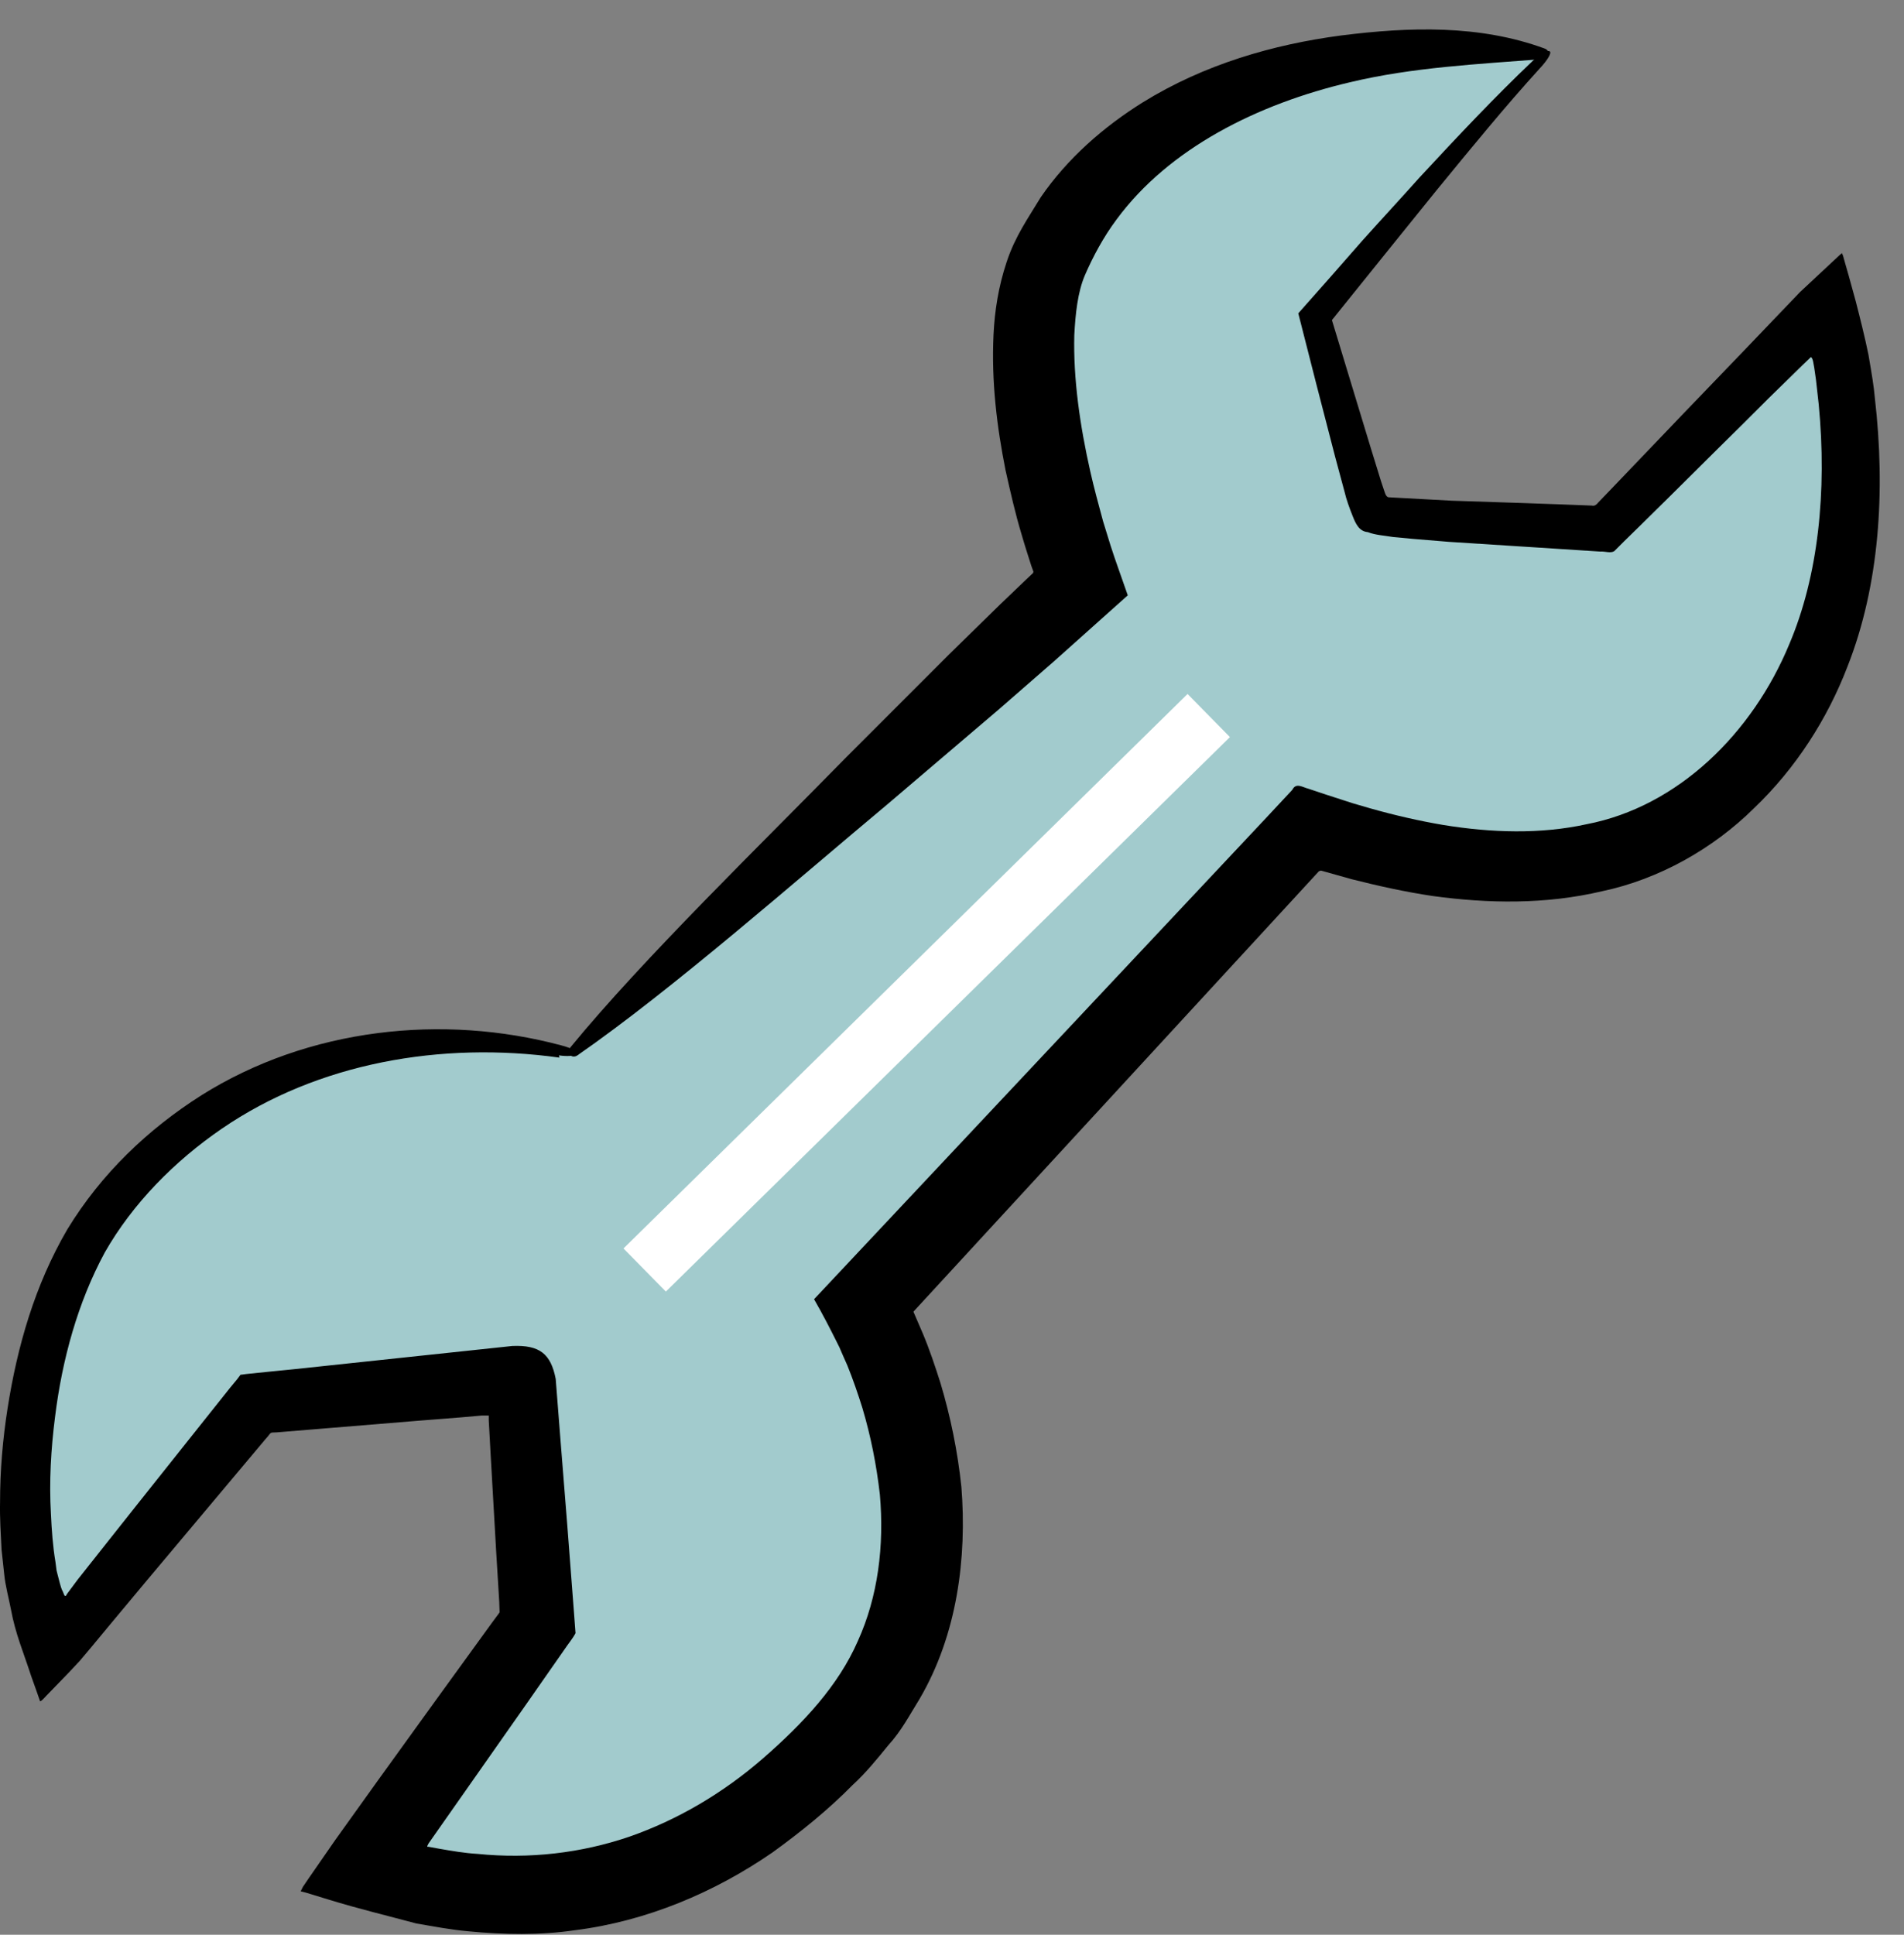 <svg width="63" height="64" viewBox="0 0 63 64" fill="none" xmlns="http://www.w3.org/2000/svg">
<rect x="0" y="0" width="63" height="64" fill="#808080" stroke="none"/>
<path d="M19 62.474L12.5 61.974L17.5 53.974L17 45.474L8.5 46.474L1.5 54.974L1 44.474L4 38.974L10.5 34.786L16 34.474L19 34.786L35.5 19.474L34 8.474L39.5 3.474L48 1.474L51 1.974L43.5 10.474L45.5 16.974L53.5 17.474L60.5 9.974L61 18.474L59 23.974L54.5 27.974L50.5 28.474L43 27.474L28.5 42.974L31 50.474L27.5 58.474L19 62.474Z" fill="#A2CBCD"/>
<path d="M51.073 1.952C48.871 2.125 46.756 2.224 44.677 2.719C41.609 3.437 38.677 4.909 36.945 7.26C36.512 7.841 36.165 8.484 35.893 9.115C35.658 9.672 35.584 10.377 35.547 11.082C35.51 12.53 35.732 14.076 36.079 15.611C36.202 16.155 36.351 16.699 36.499 17.244L36.747 18.048C36.908 18.555 37.13 19.149 37.316 19.693L34.866 21.883L33.048 23.467C31.823 24.506 30.598 25.558 29.373 26.597C26.392 29.084 22.247 32.733 19.105 34.911C19.018 34.973 18.894 34.96 18.845 34.874C18.808 34.812 18.82 34.713 18.869 34.651C21.294 31.694 25.278 27.834 27.975 25.075C29.113 23.937 30.252 22.799 31.377 21.673L33.097 19.99L33.963 19.161L34.186 18.951V18.926L34.198 18.914C34.198 18.914 34.211 18.963 34.124 18.716C34.013 18.369 33.901 18.023 33.802 17.677C33.592 16.984 33.431 16.266 33.27 15.549C32.986 14.114 32.8 12.629 32.874 11.07C32.911 10.291 33.035 9.487 33.307 8.67C33.592 7.804 34.025 7.21 34.433 6.53C35.324 5.231 36.524 4.191 37.811 3.387C39.852 2.125 42.129 1.47 44.38 1.173C46.632 0.888 48.958 0.814 51.111 1.606C51.222 1.643 51.271 1.754 51.222 1.841C51.197 1.903 51.123 1.94 51.049 1.952H51.073Z" fill="black"/>
<path d="M18.511 34.985C14.589 34.441 10.519 35.158 7.339 37.336C5.768 38.412 4.382 39.822 3.467 41.431C2.576 43.076 2.056 44.969 1.821 46.874C1.685 47.938 1.623 49.015 1.685 50.079C1.71 50.611 1.747 51.143 1.834 51.662L1.871 51.947L1.908 52.095C1.932 52.194 1.957 52.293 1.982 52.38C2.007 52.466 2.031 52.565 2.081 52.652C2.118 52.726 2.143 52.887 2.217 52.726L2.576 52.244L4.37 49.98L6.448 47.369L7.611 45.909L7.846 45.625L7.958 45.476C7.958 45.476 8.081 45.464 8.143 45.452L8.873 45.377L9.739 45.291L16.952 44.524C17.855 44.486 18.226 44.783 18.387 45.612L18.548 47.666L18.771 50.462L18.993 53.357L19.043 54.025C18.944 54.211 18.795 54.384 18.672 54.57L18.189 55.262L17.385 56.413L14.181 60.978C14.156 61.04 14.094 61.102 14.181 61.09L14.515 61.151C14.948 61.226 15.368 61.3 15.801 61.325C17.521 61.498 19.228 61.3 20.824 60.756C22.42 60.199 23.917 59.32 25.241 58.17C26.59 56.995 27.74 55.757 28.384 54.285C29.052 52.813 29.262 51.13 29.113 49.435C29.002 48.47 28.817 47.518 28.532 46.565C28.384 46.095 28.223 45.625 28.037 45.167L27.889 44.833L27.814 44.66L27.777 44.573L27.691 44.4C27.456 43.93 27.208 43.447 26.936 42.977L41.906 27.042L42.76 26.127C42.883 25.879 43.094 26.04 43.292 26.09L43.886 26.288L44.764 26.572L45.358 26.745C46.15 26.968 46.954 27.154 47.758 27.29C49.354 27.549 50.975 27.599 52.496 27.265C55.528 26.683 57.989 24.246 59.202 21.314C60.167 19.05 60.452 16.254 60.179 13.384C60.08 12.456 60.08 12.505 60.031 12.171C60.006 12.06 59.994 11.85 59.919 11.812L59.635 12.085C59.264 12.443 58.893 12.815 58.522 13.173C57.965 13.73 57.408 14.287 56.839 14.844L55.144 16.526L54.29 17.367L53.746 17.899L53.412 18.233C53.288 18.308 53.103 18.233 52.954 18.246C51.284 18.134 49.614 18.035 47.944 17.924L46.743 17.825L46.088 17.763C45.803 17.714 45.506 17.701 45.259 17.602C44.962 17.578 44.85 17.305 44.752 17.058C44.653 16.811 44.541 16.501 44.492 16.279L44.182 15.128C43.762 13.52 43.353 11.924 42.958 10.365C43.675 9.561 44.38 8.757 45.073 7.965C45.717 7.247 46.36 6.554 46.978 5.862C48.24 4.501 49.465 3.202 50.702 2.026C51.012 1.742 51.272 1.618 51.296 1.729C51.309 1.816 51.16 2.039 50.95 2.261C49.824 3.498 48.698 4.872 47.523 6.307C46.409 7.68 45.259 9.115 44.071 10.588C44.492 11.961 44.912 13.371 45.345 14.782L45.692 15.908L45.803 16.241C45.84 16.34 45.865 16.464 45.989 16.452C46.669 16.489 47.35 16.526 48.042 16.563C49.577 16.613 51.123 16.662 52.67 16.724C52.769 16.749 52.83 16.687 52.892 16.613L53.202 16.291L54.043 15.413L55.713 13.668C57.012 12.32 58.299 10.983 59.561 9.66L60.86 8.447L60.946 8.373C60.946 8.373 60.971 8.435 60.983 8.46L61.045 8.682L61.169 9.115L61.404 9.969C61.553 10.55 61.701 11.132 61.825 11.738C61.949 12.468 61.998 12.753 62.035 13.161C62.394 16.266 62.184 19.372 61.132 22.044C60.464 23.788 59.412 25.422 58.039 26.733C56.69 28.069 54.897 29.084 53.016 29.48C51.136 29.925 49.23 29.888 47.411 29.64C46.496 29.504 45.605 29.306 44.727 29.084L43.712 28.799C43.712 28.799 43.638 28.811 43.626 28.836L30.227 43.385C30.227 43.385 30.227 43.385 30.227 43.398L30.536 44.115C30.759 44.647 30.945 45.204 31.118 45.748C31.452 46.862 31.687 48.013 31.811 49.188C31.996 51.526 31.674 54.075 30.425 56.203C30.103 56.722 29.819 57.267 29.398 57.724C29.015 58.195 28.631 58.665 28.21 59.048C27.406 59.865 26.503 60.595 25.563 61.275C23.645 62.599 21.393 63.552 19.03 63.849C17.855 64.022 16.667 63.997 15.504 63.886C14.923 63.836 14.354 63.725 13.772 63.626C12.807 63.366 11.867 63.143 10.865 62.834L10.135 62.611L9.949 62.562C9.949 62.562 9.999 62.463 10.024 62.413L10.234 62.104L11.1 60.855L12.51 58.887L14.403 56.265L16.296 53.654L16.507 53.37L16.531 53.332C16.531 53.332 16.531 53.357 16.519 52.986L16.42 51.365L16.234 48.111C16.21 47.641 16.16 46.788 16.172 46.961V46.825C16.172 46.825 16.086 46.825 16.049 46.825C16.012 46.825 16.036 46.825 15.937 46.825L15.232 46.887L13.822 46.998L10.816 47.245L9.306 47.369C8.836 47.419 9.059 47.307 8.774 47.617L4.889 52.244L3.825 53.518L3.034 54.471L2.638 54.941L2.267 55.337L1.512 56.116C1.512 56.116 1.376 56.277 1.326 56.277L1.227 55.992L1.029 55.436C0.782 54.669 0.51 54.05 0.361 53.233C0.287 52.85 0.176 52.454 0.139 52.071L0.052 51.266C0.027 50.747 -0.01 50.215 0.002 49.695C0.002 48.656 0.089 47.617 0.25 46.59C0.572 44.536 1.153 42.507 2.229 40.664C3.355 38.82 4.889 37.36 6.659 36.234C10.222 33.995 14.663 33.537 18.56 34.577C18.956 34.676 19.179 34.824 19.055 34.886C18.969 34.935 18.746 34.948 18.498 34.911L18.511 34.985Z" fill="black"/>
<path d="M21.331 42.011L39.995 23.669" stroke="white" stroke-width="2"/>
</svg>

